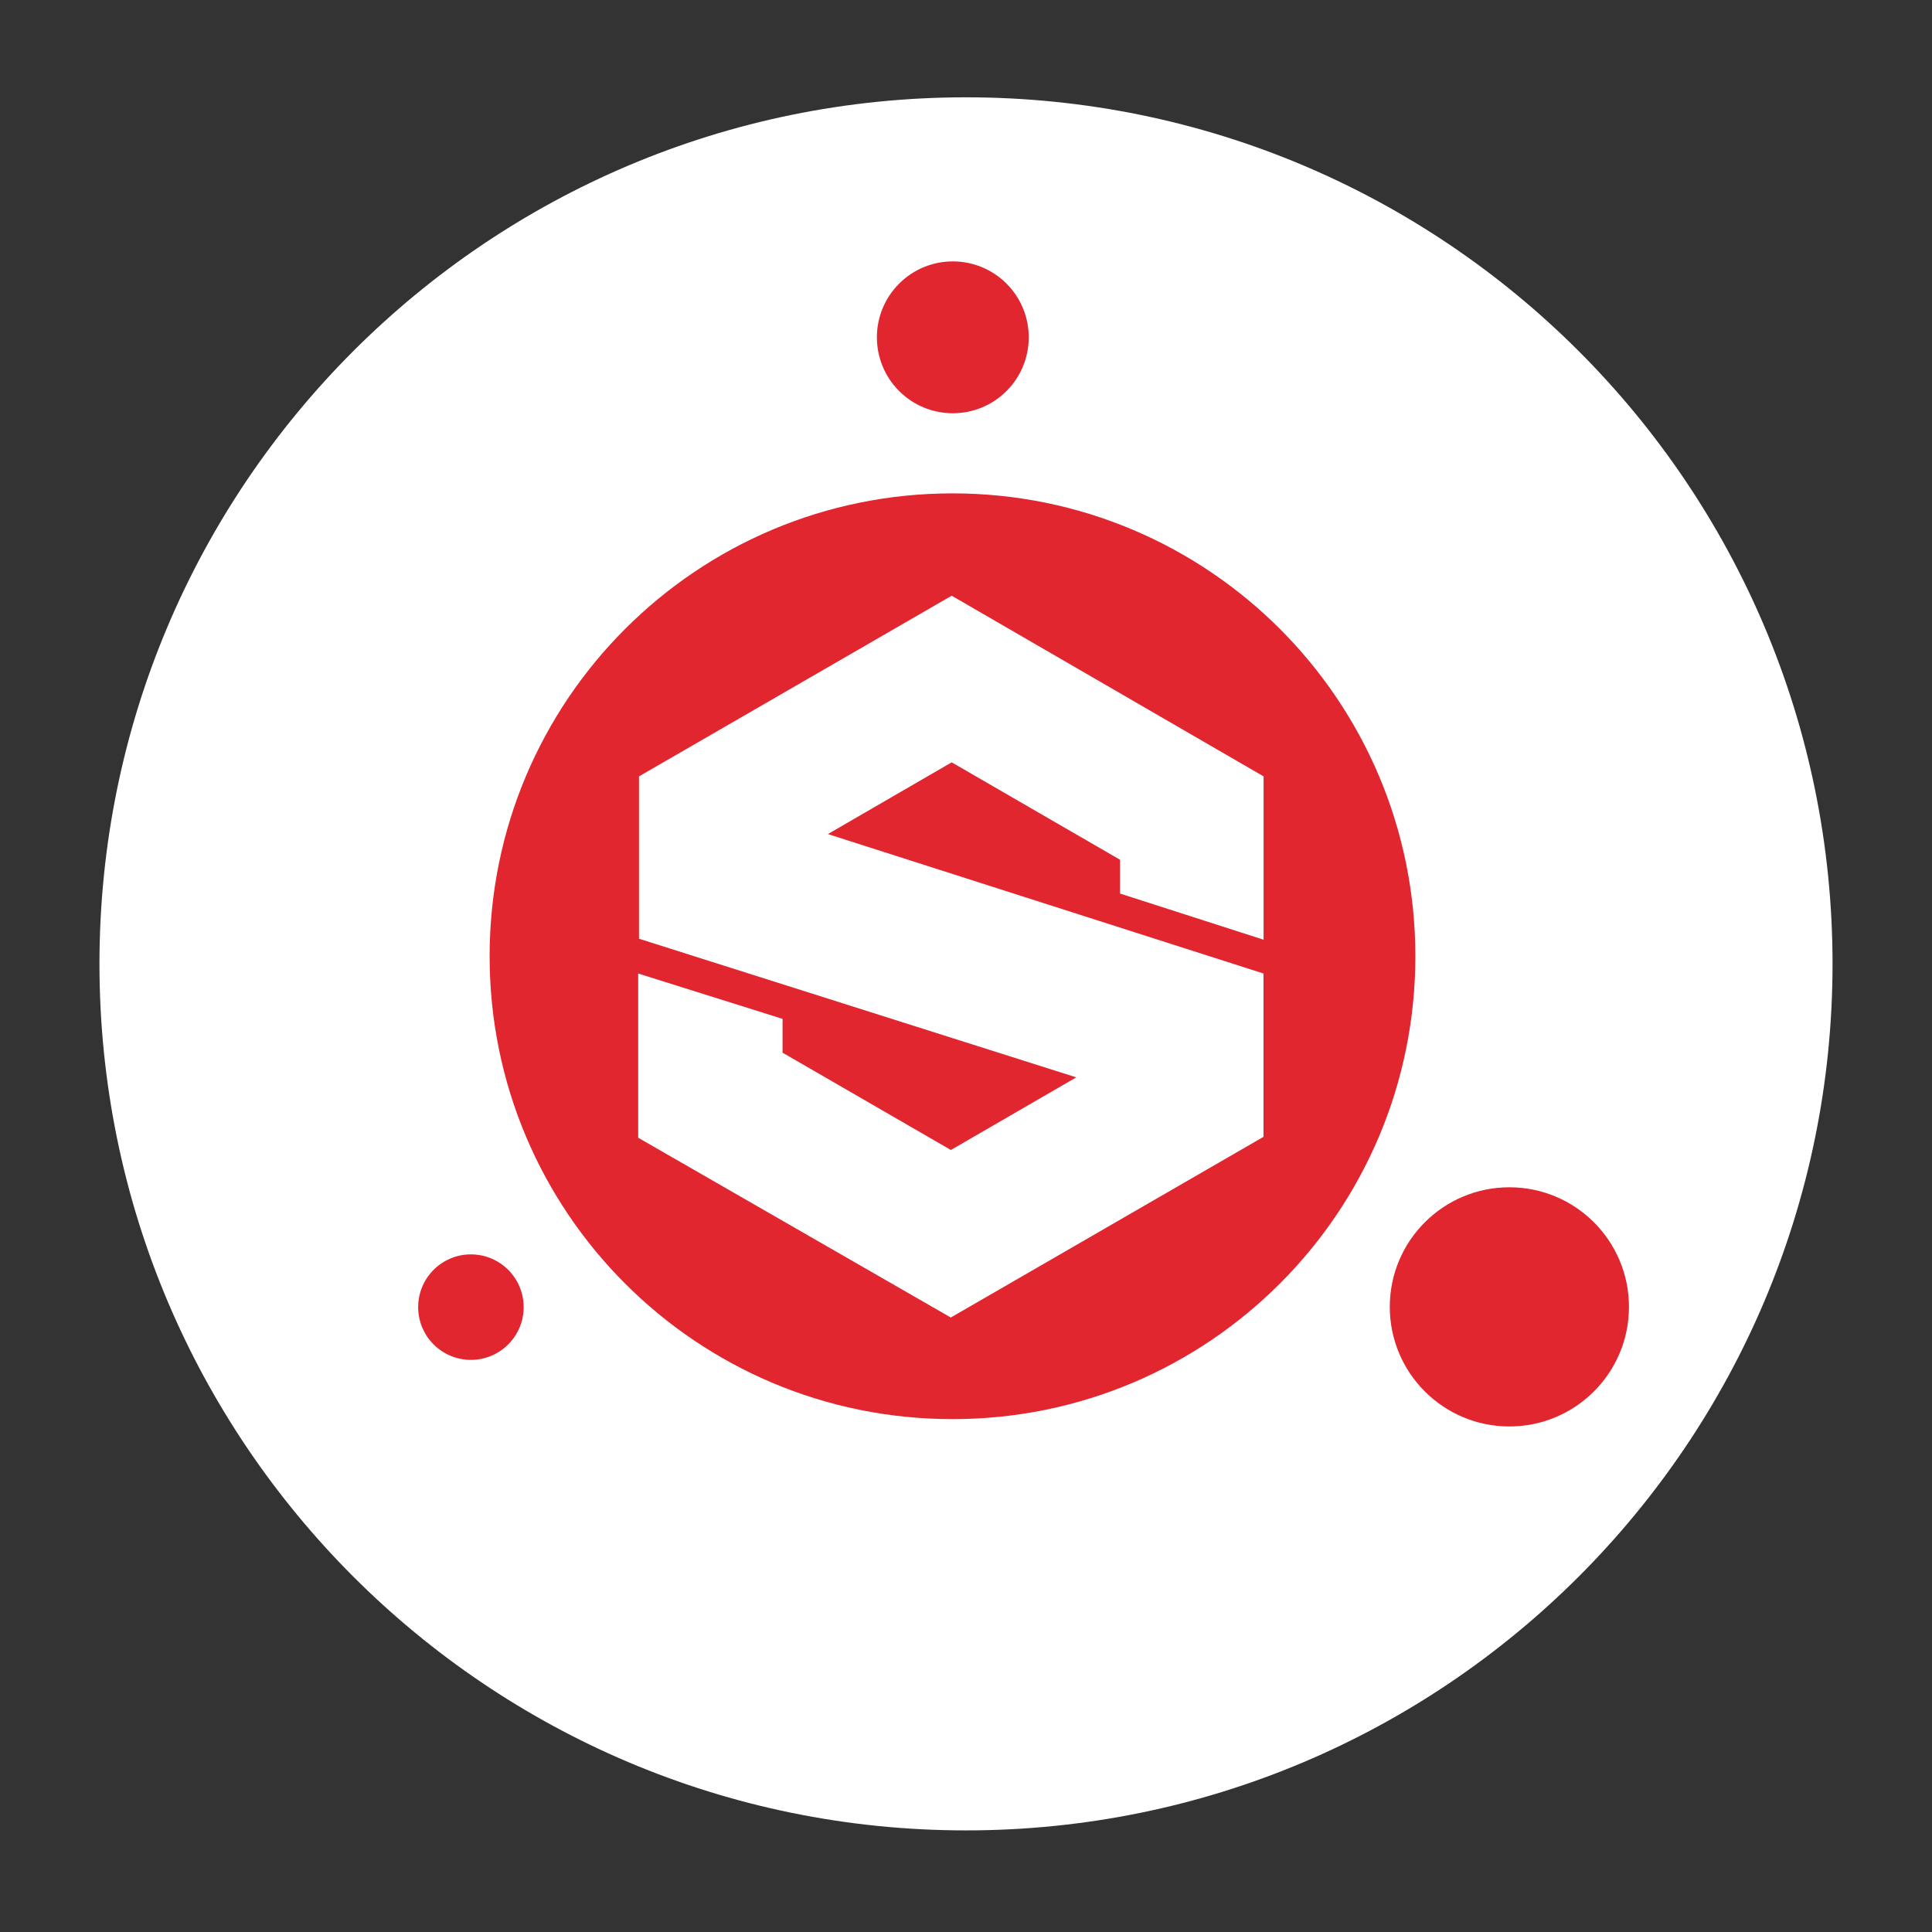 <?xml version="1.0" encoding="utf-8"?>
<!-- Generator: Adobe Illustrator 27.2.0, SVG Export Plug-In . SVG Version: 6.00 Build 0)  -->
<svg version="1.1" xmlns="http://www.w3.org/2000/svg" xmlns:xlink="http://www.w3.org/1999/xlink" x="0px" y="0px"
	 viewBox="0 0 2160 2160" style="enable-background:new 0 0 2160 2160;" xml:space="preserve">
<rect x="0" y="0" width="2160" height="2160" fill="#333333" stroke="none"/>
<style type="text/css">
	.st0{fill:#FFFFFF;}
	.st1{fill:#E1262F;}
</style>
<g id="Background">
</g>
<g id="Icons">
	<g id="Xd_00000054967104754465337240000003011893634121394306_">
		<path class="st0" d="M1080,2046.4L1080,2046.4c-535.1,0-968.8-433.8-968.8-968.8v0c0-535.1,433.8-968.8,968.8-968.8h0
			c535.1,0,968.8,433.8,968.8,968.8v0C2048.8,1612.6,1615.1,2046.4,1080,2046.4z"/>
	</g>
	<g>
		
			<ellipse transform="matrix(0.707 -0.707 0.707 0.707 45.422 863.761)" class="st1" cx="1065.4" cy="377.1" rx="84.9" ry="84.9"/>
		<circle class="st1" cx="1687.5" cy="1461.1" r="133.7"/>
		
			<ellipse transform="matrix(3.327792e-02 -0.999 0.999 3.327792e-02 -950.694 1939.341)" class="st1" cx="527.1" cy="1461.1" rx="59" ry="59"/>
		<path class="st1" d="M1064.9,551.6c-285.9,0-517.5,231.5-517.5,517.5s231.5,517.5,517.5,517.5s517.5-231.5,517.5-517.5
			S1350.9,551.6,1064.9,551.6L1064.9,551.6z M714.4,868L1064,666l348.7,202v182.6L1252.2,999v-37.8L1064,852.3l-138.4,80.2
			l487,155.9v182.6l-349.6,202L713.5,1272v-183.6l161.4,50.7v37.8l188.2,108.8l140.2-81.2l-488.9-155L714.4,868z"/>
	</g>
	<g>
	</g>
	<g>
	</g>
	<g>
	</g>
	<g>
	</g>
	<g>
	</g>
</g>
</svg>
